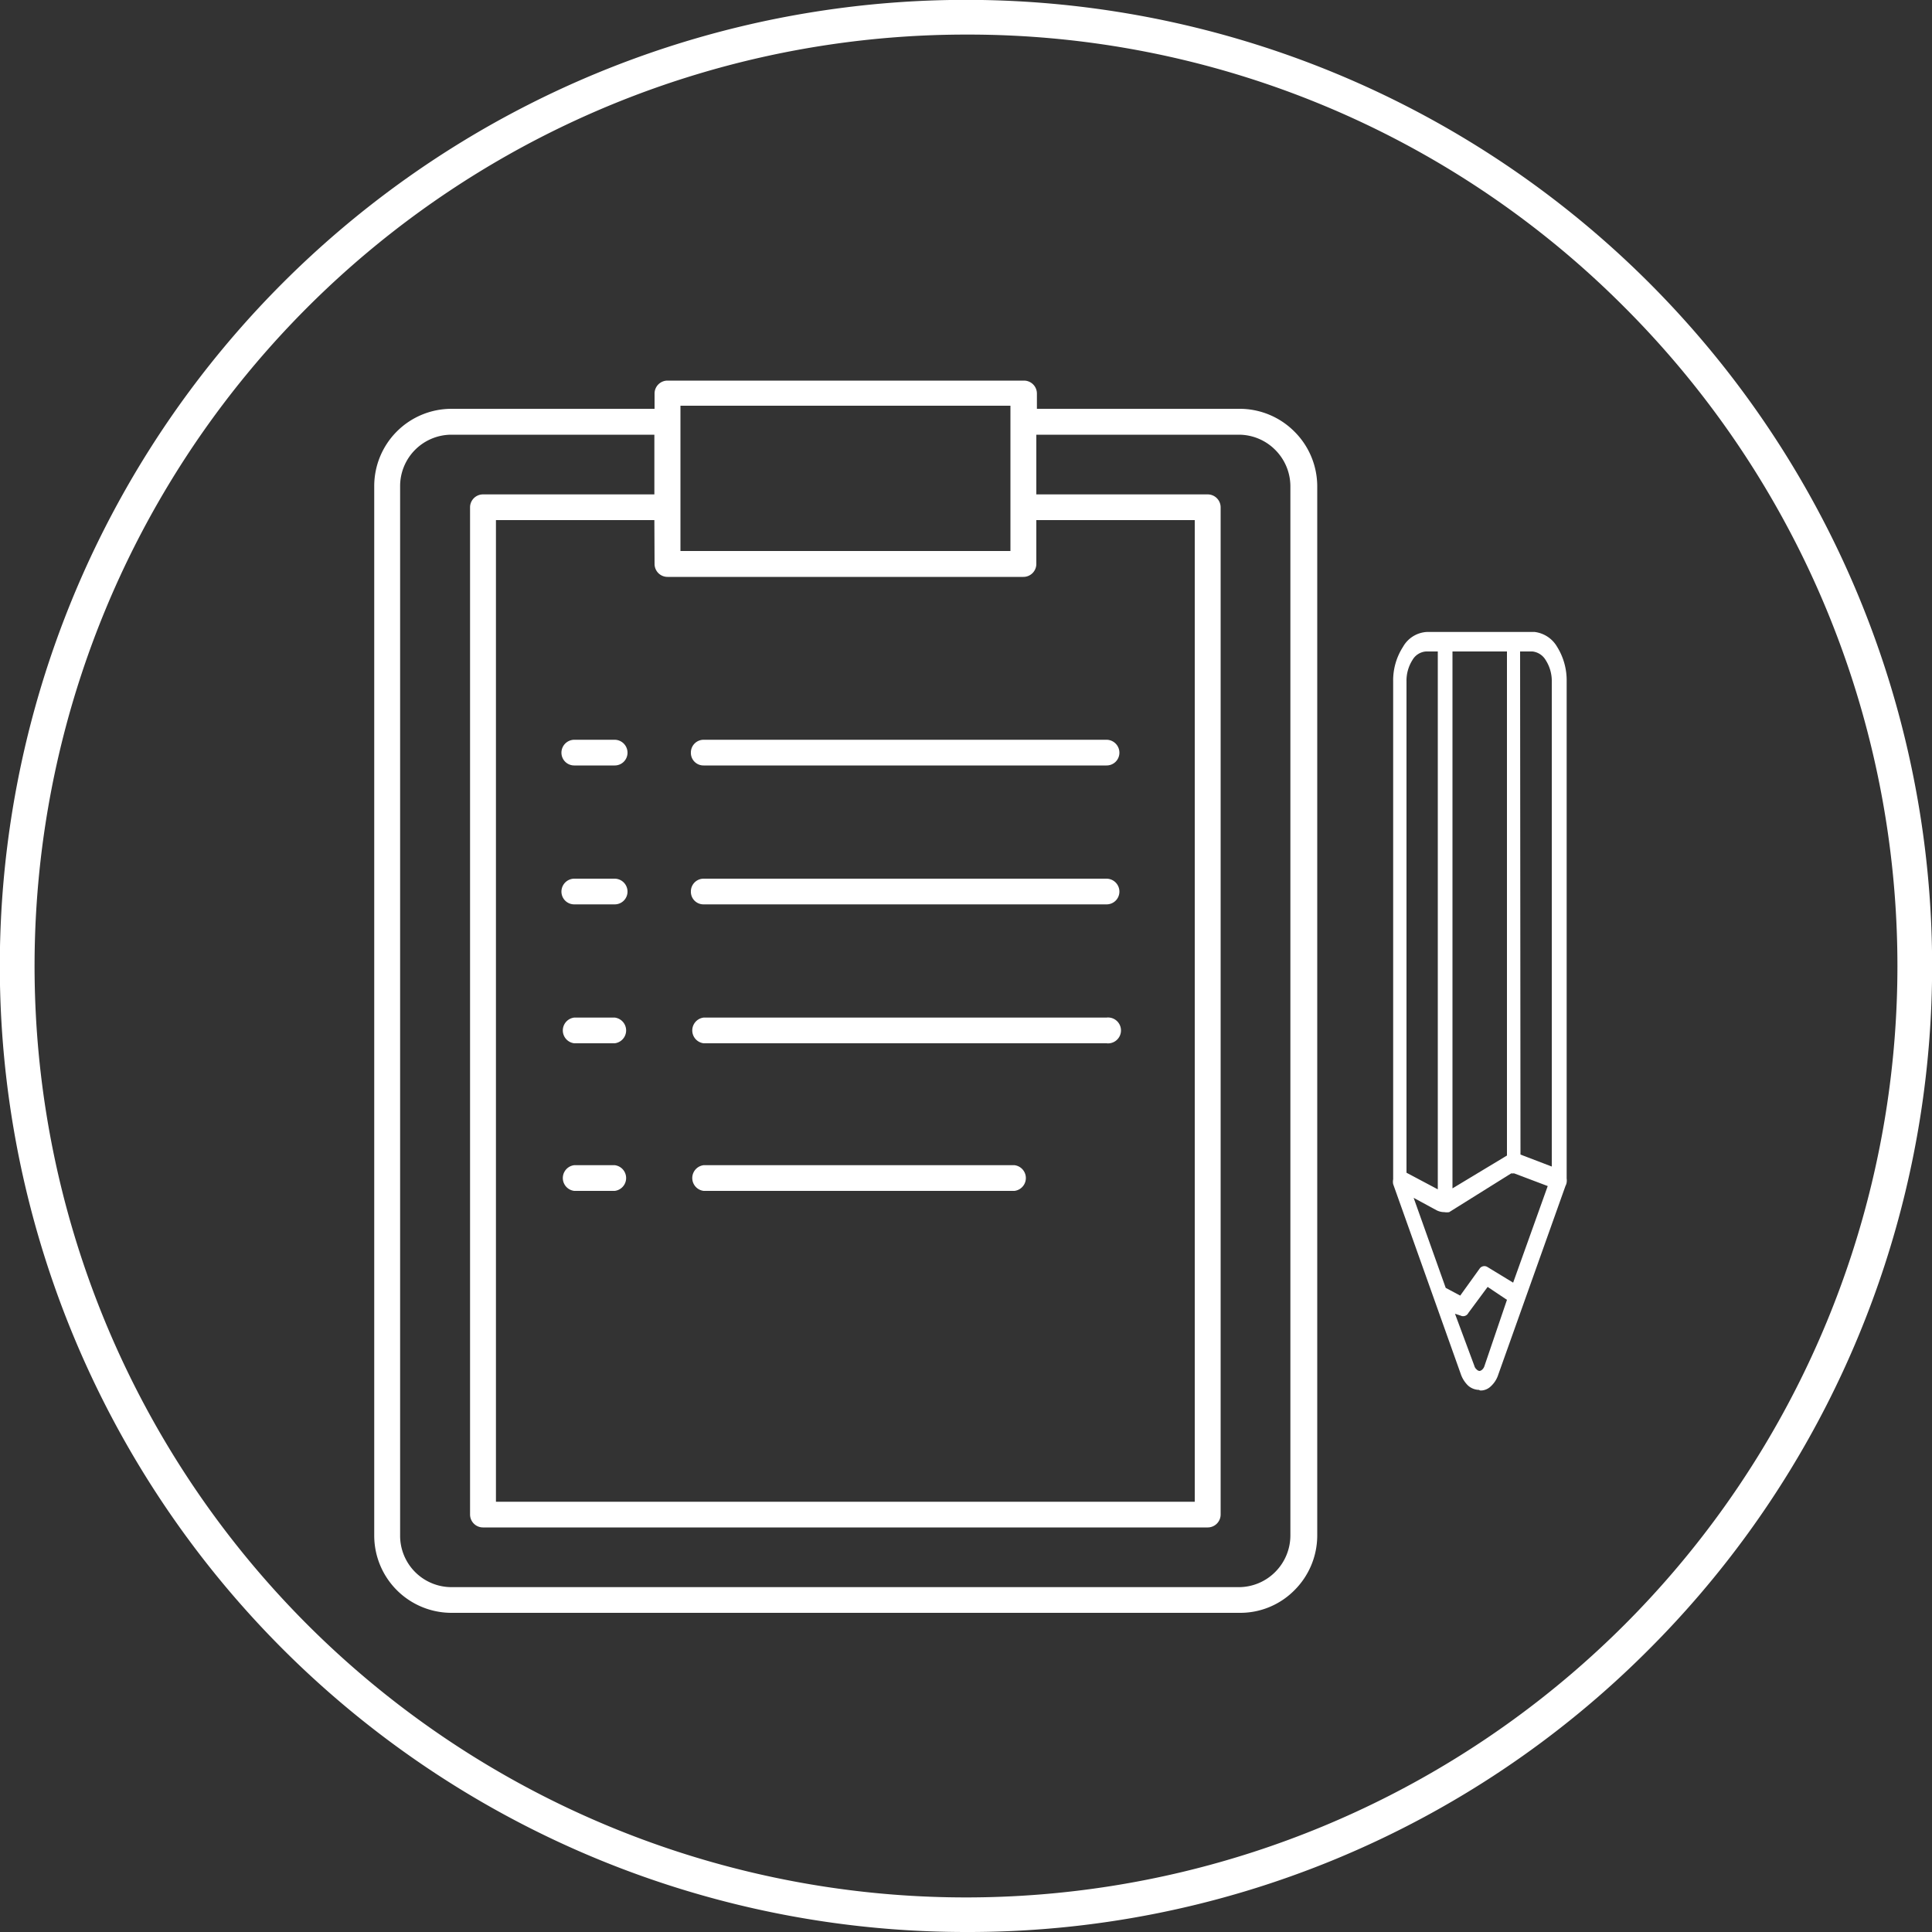 <svg xmlns="http://www.w3.org/2000/svg" width="100" height="100" viewBox="0 0 100 100">
  <rect x="0" y="0" width="100" height="100" fill="#333333" stroke="none"/>
  <defs>
    <style>
      .a, .b {
        fill: #fff;
      }

      .b {
        fill-rule: evenodd;
      }
    </style>
  </defs>
  <title>icon</title>
  <g>
    <path class="a" d="M50,100A50,50,0,0,1,14.64,14.64,50,50,0,0,1,85.36,85.36,49.7,49.7,0,0,1,50,100ZM50,1.79a48.21,48.21,0,0,0-34.09,82.3A48.21,48.21,0,0,0,84.09,15.91,47.92,47.92,0,0,0,50,1.79Z"/>
    <path class="b" d="M23.37,21.16H33.88v-.79a.67.67,0,0,1,.67-.67H53a.67.67,0,0,1,.67.67v.79H64.15A4,4,0,0,1,67,22.34h0a4,4,0,0,1,1.18,2.82V79.48A4,4,0,0,1,67,82.31h0a3.94,3.94,0,0,1-2.82,1.17H23.37a4,4,0,0,1-4-4V25.16a4,4,0,0,1,4-4Zm8.45,39.15h-2.1a.67.67,0,0,0,0,1.33h2.1a.67.67,0,0,0,0-1.33Zm0-7.64h-2.1a.67.67,0,0,0,0,1.33h2.1a.67.67,0,0,0,0-1.33Zm0-7.19h-2.1a.67.67,0,0,0-.66.67.66.66,0,0,0,.66.66h2.1a.66.66,0,0,0,.66-.66.67.67,0,0,0-.66-.67Zm0-7.19h-2.1a.67.67,0,0,0-.66.67.66.66,0,0,0,.66.66h2.1a.66.66,0,0,0,.66-.66.67.67,0,0,0-.66-.67Zm25.45,0H36.42a.66.66,0,0,0-.66.67.65.65,0,0,0,.66.66H57.27a.66.66,0,0,0,.67-.66.67.67,0,0,0-.67-.67Zm0,7.19H36.42a.66.66,0,0,0-.66.67.65.65,0,0,0,.66.66H57.27a.66.66,0,0,0,.67-.66.67.67,0,0,0-.67-.67ZM52.51,60.31H36.42a.67.67,0,0,0,0,1.33H52.51a.67.67,0,0,0,0-1.33Zm4.76-7.64H36.42a.67.67,0,0,0,0,1.33H57.27a.67.67,0,1,0,0-1.33ZM35.22,21.83v6.69H52.3V21H35.22v.79ZM25,25.59h8.87V22.5H23.37a2.66,2.66,0,0,0-2.66,2.66V79.48a2.66,2.66,0,0,0,2.66,2.67H64.15A2.66,2.66,0,0,0,66,81.37h0a2.68,2.68,0,0,0,.79-1.89V25.16A2.67,2.67,0,0,0,66,23.28h0a2.66,2.66,0,0,0-1.88-.78H53.64v3.09h8.87a.67.67,0,0,1,.67.67V78.39a.67.67,0,0,1-.67.67H25a.67.67,0,0,1-.67-.67V26.26a.67.67,0,0,1,.67-.67Zm8.87,1.33h-8.2V77.73H61.84V26.92h-8.2v2.27a.67.67,0,0,1-.67.67H34.55a.67.67,0,0,1-.67-.67Z"/>
    <g>
      <path class="b" d="M74.51,61.7V33.63h-.7a1,1,0,0,0-.78.48,2.15,2.15,0,0,0-.32,1.17V60.75l1.8,1Zm.56-28.07v28L78,59.89l0,0V33.63Zm3.52,0V59.82h0l1.79.69V35.28h0a2.15,2.15,0,0,0-.33-1.17,1,1,0,0,0-.78-.48h-.7ZM80.94,61a.54.54,0,0,1,0,.18.6.6,0,0,1,0,.16L77.4,71.08a1.29,1.29,0,0,1-.35.57.76.76,0,0,1-.5.2h0a.76.76,0,0,1-.5-.2,1.39,1.39,0,0,1-.35-.57l-3.51-9.82a.78.78,0,0,1,0-.22h0V35.28a3.19,3.19,0,0,1,.49-1.75,1.46,1.46,0,0,1,1.17-.73h5.48a1.44,1.44,0,0,1,1.17.73A3.19,3.19,0,0,1,81,35.28h0V61Zm-.68.35-1.85,5.2L77,65.64h0a.2.2,0,0,0-.28.07l-1.1,1.45-.84-.45L73,61.78l1.44.77a.74.74,0,0,0,.35.08.65.65,0,0,0,.34-.11h0l3.07-1.87a.31.31,0,0,1,.12,0,.34.34,0,0,1,.14,0l1.79.69Zm-5.11,6.48,1,2.91a.6.6,0,0,0,.16.24.28.28,0,0,0,.21.08h0a.33.33,0,0,0,.22-.09.7.7,0,0,0,.15-.24l1.23-3.46-1.22-.75-1.07,1.42a.22.22,0,0,1-.29.11Z"/>
      <path class="a" d="M76.55,71.94a.88.88,0,0,1-.56-.22,1.51,1.51,0,0,1-.38-.6l-3.5-9.83a.66.66,0,0,1,0-.25V35.28a3.2,3.2,0,0,1,.51-1.8,1.51,1.51,0,0,1,1.24-.77h5.57a1.56,1.56,0,0,1,1.16.76,3.28,3.28,0,0,1,.5,1.8V61a.67.67,0,0,1,0,.2.48.48,0,0,1-.06.18l-3.48,9.77a1.38,1.38,0,0,1-.38.6.76.76,0,0,1-.47.22h-.09Zm-2.74-39a1.35,1.35,0,0,0-1.09.69,3,3,0,0,0-.48,1.7V61a.34.34,0,0,0,0,.18l3.5,9.83a1.3,1.3,0,0,0,.33.53.69.69,0,0,0,.41.18h0a.64.64,0,0,0,.44-.18,1.21,1.21,0,0,0,.33-.53l3.48-9.78a.39.39,0,0,0,0-.14.76.76,0,0,0,0-.15V35.19a3.08,3.08,0,0,0-.47-1.61,1.38,1.38,0,0,0-1.1-.69Zm2.74,38.23h-.09v0a.31.31,0,0,1-.18-.09.62.62,0,0,1-.18-.28L75,67.6l.62.34c.09,0,.16,0,.18-.08l1.12-1.49,1.35.83L77,70.73a.7.7,0,0,1-.17.28A.43.43,0,0,1,76.55,71.12ZM75.31,68l1,2.69a.37.37,0,0,0,.13.2.21.21,0,0,0,.15.07h0a.28.28,0,0,0,.13-.07.43.43,0,0,0,.12-.2L78,67.28,77,66.61l-1,1.35a.3.3,0,0,1-.41.13Zm.32-.71-.94-.5L72.85,61.6l1.64.87a.66.66,0,0,0,.3.07.6.6,0,0,0,.3-.1l.14-.08h0l2.93-1.79a.52.52,0,0,1,.16-.06l.18,0,1.87.72-1.91,5.38-1.52-.93a.13.13,0,0,0-.17.05Zm-.8-.63.75.4,1-1.39a.3.3,0,0,1,.41-.09l1.33.81,1.79-5-1.72-.65a.15.15,0,0,0-.09,0,.18.18,0,0,0-.09,0l-3.2,2h0a.74.74,0,0,1-.25,0,.89.89,0,0,1-.39-.09L73.17,62Zm-.23-4.79-2-1V35.28A2.23,2.23,0,0,1,73,34.06a1.05,1.05,0,0,1,.85-.52h.79ZM72.8,60.7l1.62.86V33.72h-.61a.88.88,0,0,0-.7.44,2,2,0,0,0-.31,1.12ZM75,61.83V33.54h3.15V59.91Zm.18-28.11V61.51L78,59.81V33.72Zm5.32,26.92-2-.75V33.54h.79a1,1,0,0,1,.86.52,2.21,2.21,0,0,1,.34,1.22Zm-1.8-.88,1.62.62V35.28A2,2,0,0,0,80,34.16a.91.91,0,0,0-.68-.44h-.64Z"/>
    </g>
  </g>
</svg>
